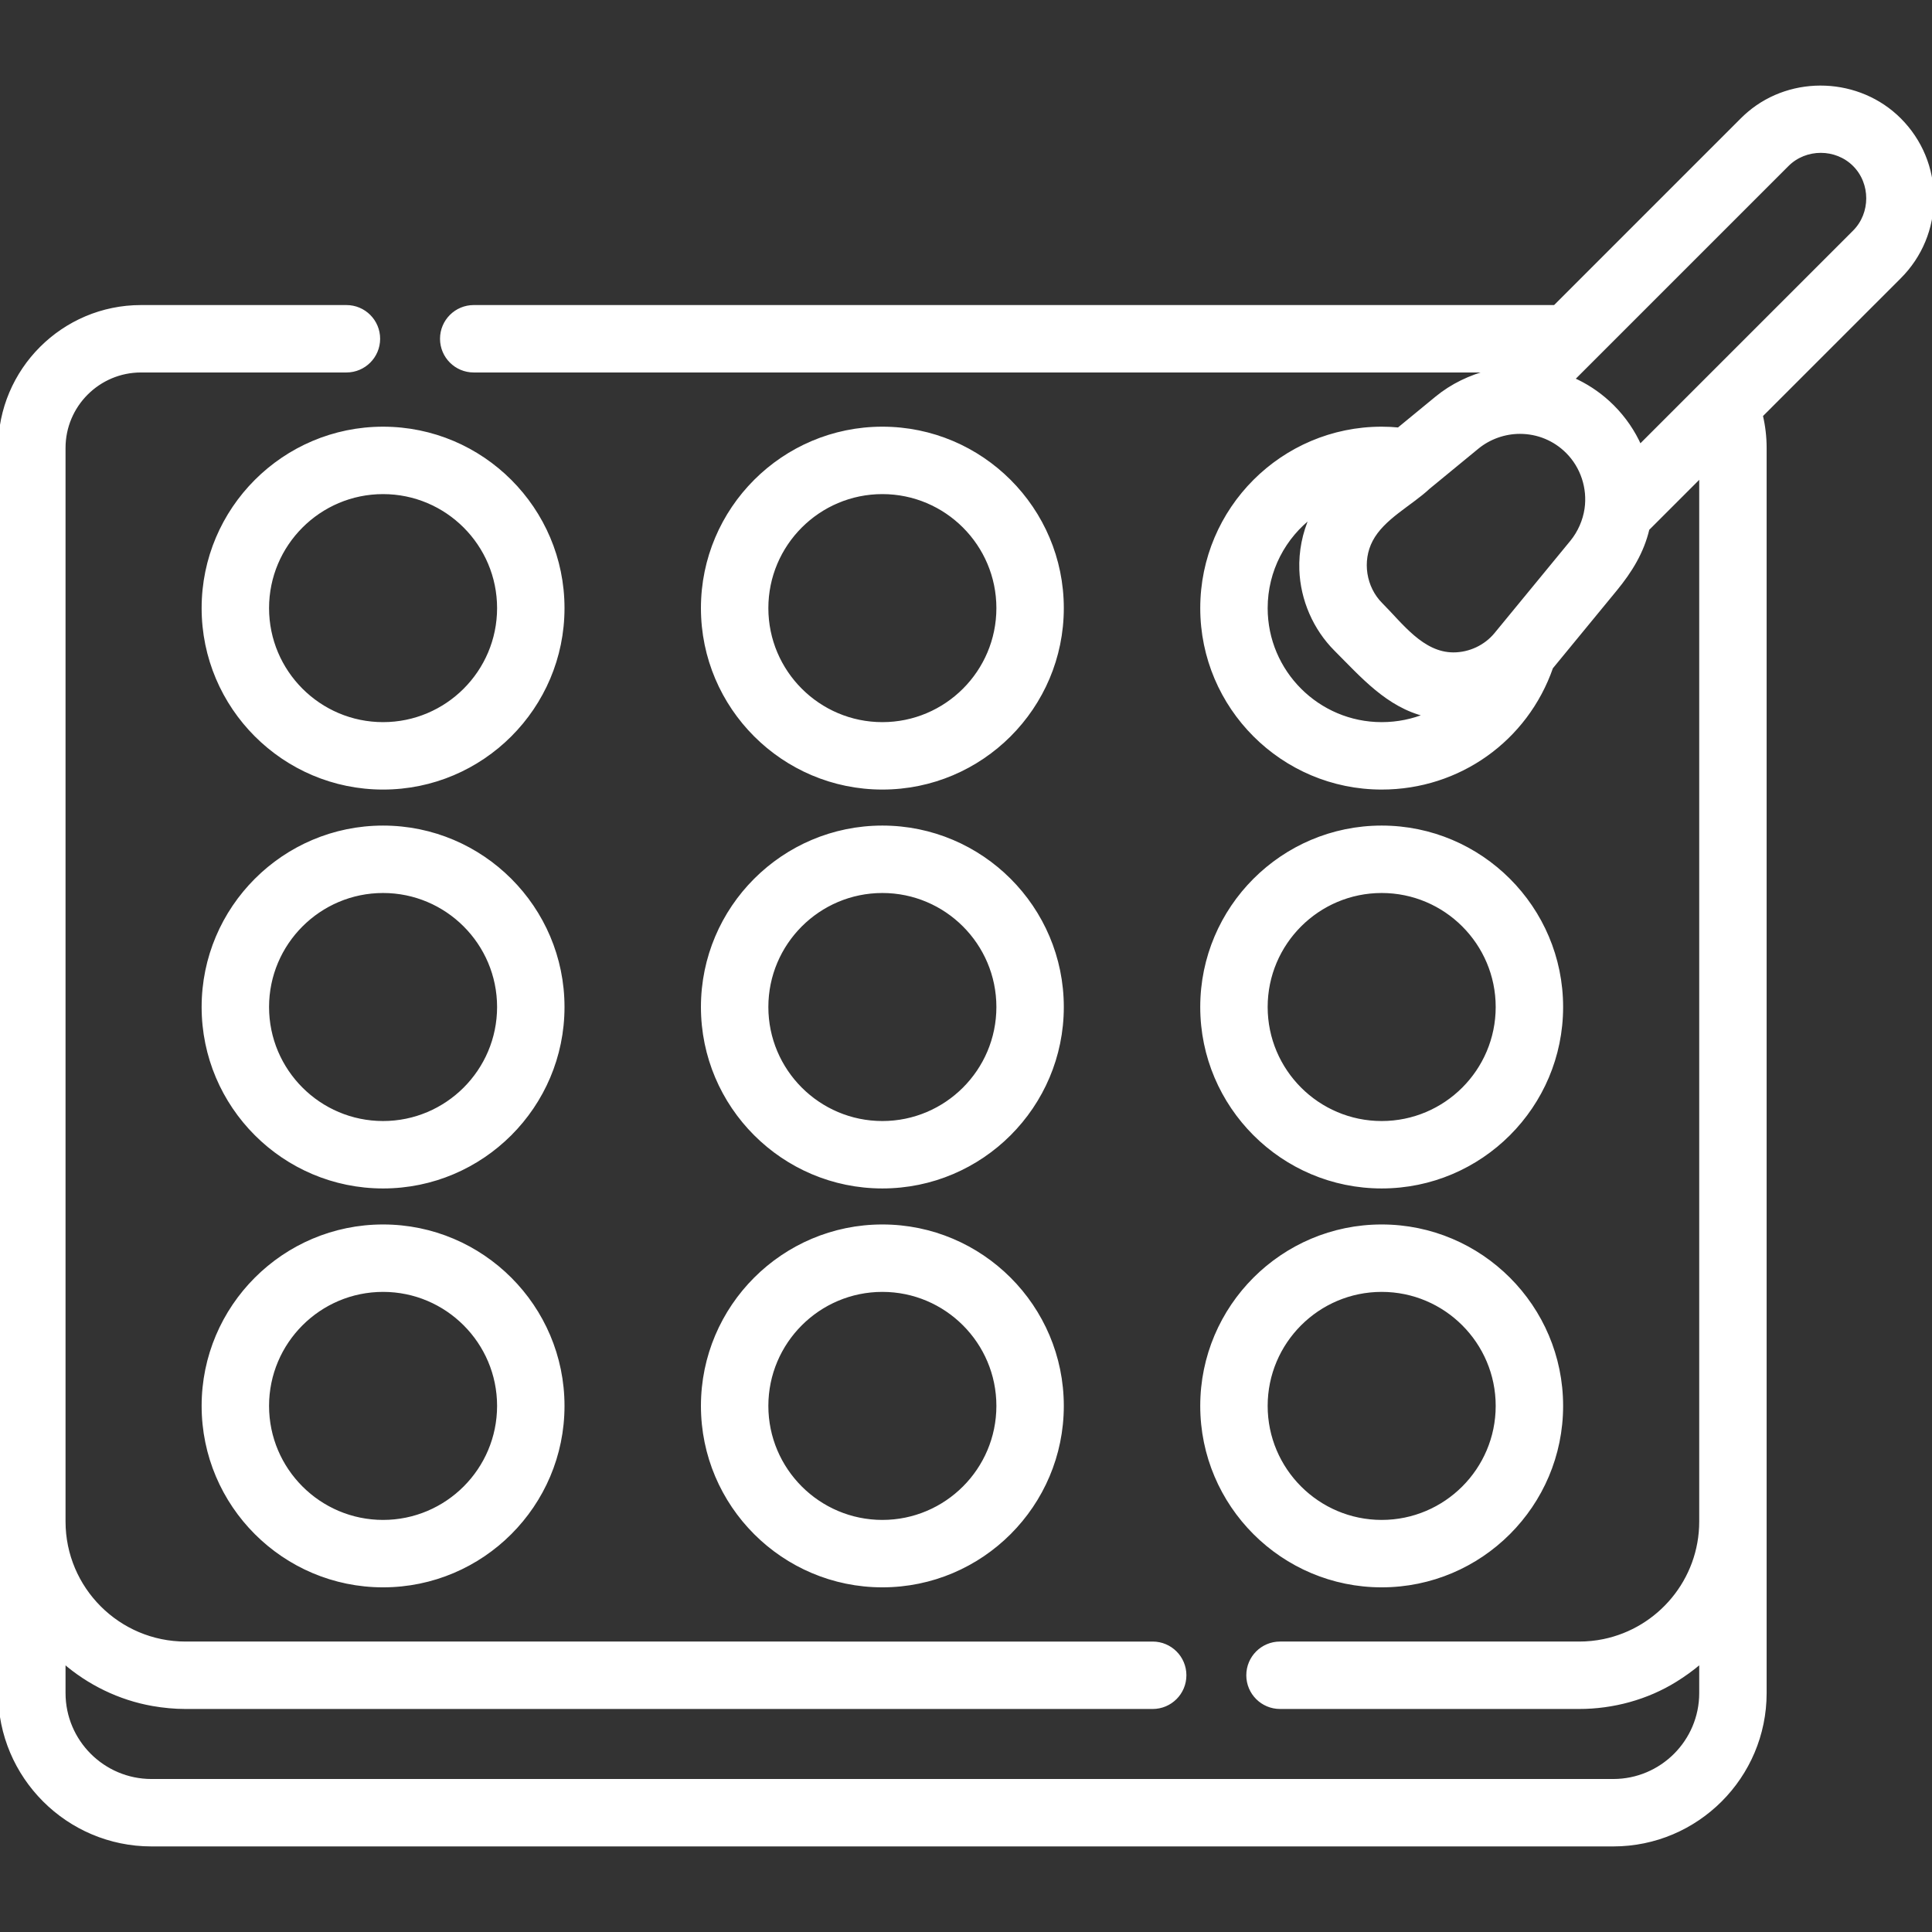 <!DOCTYPE svg PUBLIC "-//W3C//DTD SVG 1.1//EN" "http://www.w3.org/Graphics/SVG/1.1/DTD/svg11.dtd">
<!-- Uploaded to: SVG Repo, www.svgrepo.com, Transformed by: SVG Repo Mixer Tools -->
<svg fill="#ffffff" height="800px" width="800px" version="1.1" id="Layer_1" xmlns="http://www.w3.org/2000/svg" xmlns:xlink="http://www.w3.org/1999/xlink" viewBox="0 0 512 512" xml:space="preserve" stroke="#ffffff">
<rect x="0" y="0" width="512" height="512" fill="#333333" stroke="none"/>
<g id="SVGRepo_bgCarrier" stroke-width="0"/>
<g id="SVGRepo_tracerCarrier" stroke-linecap="round" stroke-linejoin="round"/>
<g id="SVGRepo_iconCarrier"> <g> <g> <path d="M233.838,219.285c-26.238,0-47.584,21.346-47.584,47.584s21.347,47.583,47.584,47.583 c26.238,0,47.583-21.346,47.583-47.583C281.422,240.632,260.076,219.285,233.838,219.285z M233.838,297.585 c-16.936,0-30.716-13.778-30.716-30.715c0.001-16.938,13.779-30.716,30.716-30.716c16.936,0,30.715,13.778,30.715,30.716 C264.553,283.807,250.775,297.585,233.838,297.585z"/> </g> </g> <g> <g> <path d="M101.517,219.286c-26.238,0-47.583,21.346-47.583,47.584s21.346,47.583,47.583,47.583 c26.238,0,47.584-21.346,47.584-47.583S127.755,219.286,101.517,219.286z M101.517,297.584c-16.936,0-30.714-13.778-30.714-30.715 c0-16.937,13.778-30.716,30.714-30.716c16.936,0,30.716,13.778,30.716,30.716C132.231,283.805,118.453,297.584,101.517,297.584z"/> </g> </g> <g> <g> <path d="M366.16,219.285c-26.238,0-47.584,21.346-47.584,47.584s21.347,47.583,47.584,47.583 c26.238,0,47.583-21.346,47.583-47.583C413.743,240.632,392.398,219.285,366.16,219.285z M366.16,297.585 c-16.936,0-30.716-13.778-30.716-30.715c0.001-16.938,13.779-30.716,30.716-30.716s30.715,13.778,30.715,30.716 C396.874,283.807,383.096,297.585,366.16,297.585z"/> </g> </g> <g> <g> <path d="M233.838,113.574c-26.238,0-47.584,21.346-47.584,47.584s21.347,47.583,47.584,47.583 c26.238,0,47.583-21.346,47.583-47.583C281.422,134.921,260.076,113.574,233.838,113.574z M233.838,191.874 c-16.936,0-30.716-13.778-30.716-30.715c0.001-16.938,13.779-30.716,30.716-30.716c16.936,0,30.715,13.778,30.715,30.716 C264.553,178.096,250.775,191.874,233.838,191.874z"/> </g> </g> <g> <g> <path d="M101.517,113.576c-26.238,0-47.583,21.346-47.583,47.584s21.346,47.583,47.583,47.583 c26.238,0,47.584-21.346,47.584-47.583C149.101,134.922,127.755,113.576,101.517,113.576z M101.517,191.873 c-16.936,0-30.714-13.778-30.714-30.714c0-16.937,13.778-30.716,30.714-30.716c16.936,0,30.716,13.778,30.716,30.716 C132.231,178.095,118.453,191.873,101.517,191.873z"/> </g> </g> <g> <g> <path d="M233.838,324.995c-26.238,0-47.584,21.346-47.584,47.584s21.347,47.583,47.584,47.583 c26.238,0,47.583-21.346,47.583-47.583S260.076,324.995,233.838,324.995z M233.838,403.294c-16.936,0-30.716-13.778-30.716-30.715 c0.001-16.937,13.779-30.716,30.716-30.716c16.936,0,30.715,13.778,30.715,30.716 C264.553,389.516,250.775,403.294,233.838,403.294z"/> </g> </g> <g> <g> <path d="M101.517,324.995c-26.238,0-47.583,21.346-47.583,47.584s21.346,47.583,47.583,47.583 c26.238,0,47.584-21.346,47.584-47.583S127.755,324.995,101.517,324.995z M101.517,403.294c-16.936,0-30.714-13.778-30.714-30.715 c0-16.937,13.778-30.716,30.714-30.716c16.936,0,30.716,13.778,30.716,30.716C132.231,389.516,118.453,403.294,101.517,403.294z"/> </g> </g> <g> <g> <path d="M366.16,324.995c-26.238,0-47.584,21.346-47.584,47.584s21.347,47.583,47.584,47.583 c26.238,0,47.583-21.346,47.583-47.583S392.398,324.995,366.16,324.995z M366.16,403.294c-16.936,0-30.716-13.778-30.716-30.715 c0.001-16.937,13.779-30.716,30.716-30.716s30.715,13.778,30.715,30.716C396.874,389.516,383.096,403.294,366.16,403.294z"/> </g> </g> <g> <g> <path d="M512,52.555c0-7.872-3.067-15.274-8.632-20.84c-10.686-10.685-28.336-11.448-39.865-1.672 c-0.628,0.532-1.233,1.091-1.815,1.672L412.06,81.342H125.543c-4.658,0-8.434,3.776-8.434,8.434s3.776,8.434,8.434,8.434h269.648 l-0.308,0.308c-0.033,0.008-0.065,0.018-0.098,0.026c-5.089,1.272-9.971,3.607-14.031,6.944l-10.109,8.307 c-1.5-0.144-2.999-0.22-4.483-0.22c-26.238,0-47.584,21.346-47.584,47.584s21.346,47.583,47.584,47.583 c20.43,0,38.268-12.746,44.929-31.896c5.67-6.899,11.346-13.793,17.009-20.698c3.944-4.809,7.087-9.875,8.519-16.002 l14.192-14.191c0,0,0,277.255,0,277.266c0,15.588-11.096,28.632-25.805,31.65c-2.102,0.432-4.276,0.658-6.503,0.658h-79.287 c-4.658,0-8.434,3.776-8.434,8.434c0,4.658,3.776,8.434,8.434,8.434h79.287c8.917,0,17.933-2.429,25.513-7.153 c2.173-1.354,4.257-2.835,6.211-4.489c0.193-0.164,0.392-0.322,0.584-0.488v8.414c0,12.833-10.44,23.272-23.272,23.272H40.141 c-12.833-0.002-23.272-10.442-23.272-23.274v-8.414c6.651,5.812,14.888,9.818,23.594,11.347c2.876,0.505,5.795,0.785,8.716,0.785 h256.297c4.658,0,8.434-3.776,8.434-8.434c0-4.658-3.776-8.434-8.434-8.434H49.177c-17.814-0.001-32.308-14.495-32.308-32.309 V118.706c0-11.301,9.195-20.495,20.497-20.495h54.44c4.658,0,8.434-3.776,8.434-8.434s-3.776-8.434-8.434-8.434h-54.44 C16.762,81.342,0,98.104,0,118.706V403.22v45.46c0,22.134,18.007,40.141,40.141,40.141h387.395 c22.134,0,40.141-18.007,40.141-40.141c0,0,0-45.439,0-45.46V118.706c0-2.924-0.343-5.803-1.009-8.612l36.698-36.698 C508.934,67.829,512,60.428,512,52.555z M366.161,191.873c-16.936,0-30.716-13.778-30.716-30.714 c0-10.044,4.846-18.976,12.322-24.584c-0.055,0.118-0.104,0.241-0.157,0.36c-1.99,4.405-2.945,9.228-2.772,14.058 c0.282,7.866,3.605,15.537,9.173,21.104c6.987,6.987,13.799,14.927,23.892,17.324c0.075,0.018,0.15,0.043,0.226,0.06 C374.431,191.031,370.382,191.873,366.161,191.873z M420.42,134.862c-0.45,3.114-1.823,6.271-3.86,8.757l-20.112,24.474 c-2.743,3.34-6.979,5.308-11.296,5.299c-8.288-0.018-13.859-7.869-19.213-13.223c-4.389-4.389-5.537-11.48-2.617-17.05 c3.117-5.946,10.405-9.48,15.198-13.961c0,0,12.944-10.636,12.962-10.651c3.16-2.588,7.227-4.029,11.309-4.029 c4.766,0,9.242,1.851,12.602,5.211C419.348,123.643,421.218,129.333,420.42,134.862z M491.44,61.467l-56.863,56.862 c-1.696-3.835-4.116-7.427-7.257-10.568c-0.039-0.039-0.081-0.075-0.12-0.116c-0.359-0.355-0.723-0.704-1.095-1.042 c-2.764-2.511-5.941-4.585-9.361-6.09c0,0,4.774-4.774,4.779-4.779c0,0,52.075-52.074,52.093-52.092 c4.851-4.851,12.98-4.845,17.825,0C496.29,48.492,496.281,56.626,491.44,61.467z"/> </g> </g> </g>
</svg>